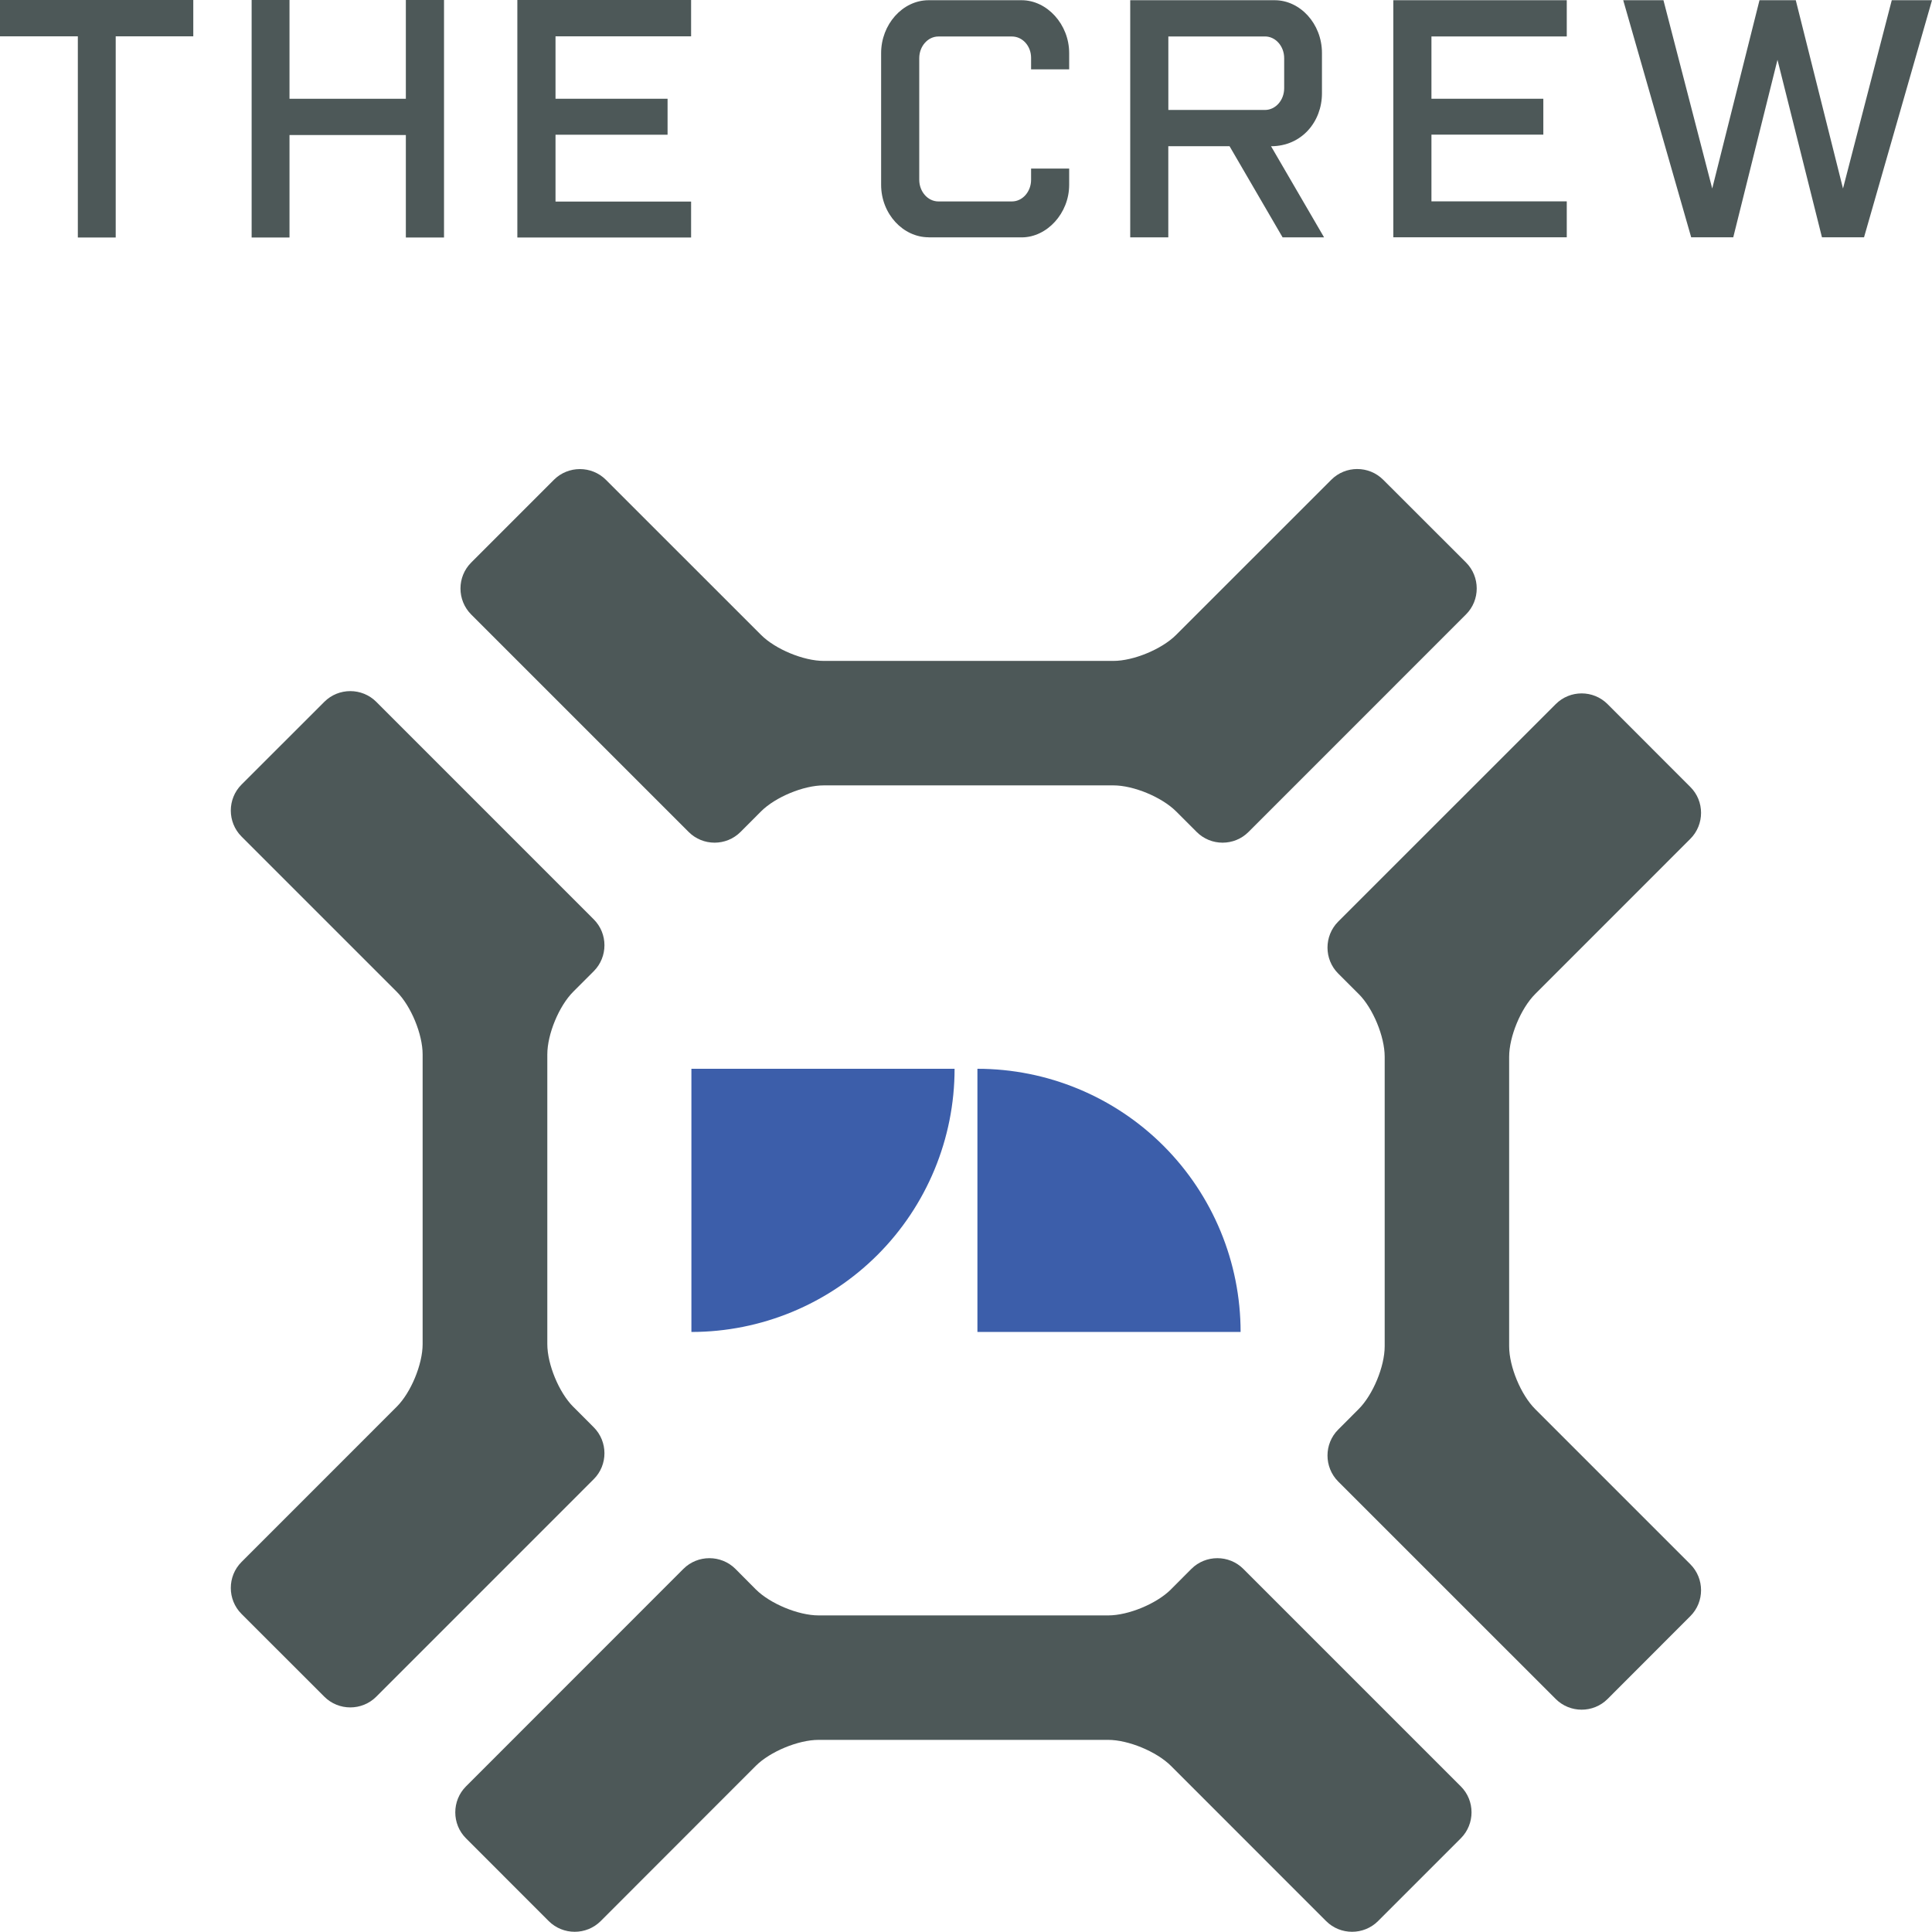 <svg xmlns="http://www.w3.org/2000/svg" id="uuid-e2224f5b-4e98-47f7-9ffe-84e2f3671246" viewBox="0 0 450 450"><defs><style>.uuid-ec6051f2-64dc-419a-8431-f97abda883ff{fill:#3c5eaa;}.uuid-ea50df98-6548-4501-866a-0b615d3a87f7{fill:#4d5858;}</style></defs><g><g><path class="uuid-ec6051f2-64dc-419a-8431-f97abda883ff" d="M161.04,248.94v61.3c16.25,0,31.85-6.46,43.35-17.95,11.49-11.49,17.95-27.09,17.95-43.35h-61.3Z"></path><path class="uuid-ec6051f2-64dc-419a-8431-f97abda883ff" d="M227.66,310.24h61.3c0-16.25-6.46-31.85-17.95-43.35-11.49-11.49-27.09-17.95-43.35-17.95v61.3Z"></path></g><g><path class="uuid-ea50df98-6548-4501-866a-0b615d3a87f7" d="M133.52,327.67c-3.32-3.32-6.04-9.89-6.04-14.6v-67.48c0-4.71,2.72-11.28,6.04-14.6l4.77-4.77c3.33-3.34,3.33-8.77,0-12.09l-50.65-50.66c-3.33-3.33-8.77-3.33-12.1,0l-19.29,19.28c-3.32,3.32-3.32,8.76,0,12.09l36.15,36.15c3.33,3.32,6.04,9.89,6.04,14.6v67.48c0,4.7-2.72,11.28-6.04,14.59l-36.15,36.16c-3.32,3.32-3.32,8.77,0,12.09l19.29,19.28c3.33,3.33,8.77,3.33,12.1,0l50.65-50.66c3.33-3.32,3.33-8.75,0-12.09l-4.77-4.78Z"></path><path class="uuid-ea50df98-6548-4501-866a-0b615d3a87f7" d="M272.73,370.21c-3.33,3.32-9.89,6.05-14.6,6.05h-67.47c-4.71,0-11.28-2.73-14.61-6.05l-4.76-4.79c-3.34-3.32-8.78-3.32-12.11,0l-50.64,50.66c-3.33,3.32-3.33,8.79,0,12.1l19.27,19.28c3.33,3.32,8.77,3.32,12.1,0l36.14-36.17c3.33-3.32,9.9-6.04,14.6-6.04h67.47c4.7,0,11.27,2.73,14.6,6.04l36.16,36.17c3.32,3.32,8.76,3.32,12.09,0l19.28-19.28c3.33-3.34,3.33-8.78,0-12.1l-50.66-50.66c-3.32-3.32-8.76-3.32-12.09,0l-4.78,4.79Z"></path><path class="uuid-ea50df98-6548-4501-866a-0b615d3a87f7" d="M316.47,231.52c3.33,3.33,6.05,9.91,6.05,14.61v67.45c0,4.71-2.73,11.28-6.05,14.61l-4.78,4.79c-3.32,3.32-3.32,8.75,0,12.09l50.66,50.65c3.33,3.33,8.76,3.33,12.09,0l19.27-19.29c3.33-3.32,3.33-8.75,0-12.09l-36.14-36.14c-3.33-3.33-6.06-9.9-6.06-14.61v-67.45c0-4.7,2.73-11.28,6.06-14.61l36.14-36.15c3.33-3.33,3.33-8.78,0-12.08l-19.27-19.29c-3.33-3.34-8.76-3.34-12.09,0l-50.66,50.65c-3.32,3.34-3.32,8.77,0,12.09l4.78,4.78Z"></path><path class="uuid-ea50df98-6548-4501-866a-0b615d3a87f7" d="M177.27,188.98c3.32-3.32,9.88-6.05,14.6-6.05h67.46c4.7,0,11.27,2.73,14.6,6.05l4.79,4.79c3.32,3.34,8.77,3.34,12.09,0l50.65-50.66c3.33-3.32,3.33-8.77,0-12.1l-19.28-19.26c-3.33-3.34-8.78-3.34-12.1,0l-36.15,36.14c-3.33,3.32-9.9,6.05-14.6,6.05h-67.46c-4.72,0-11.28-2.73-14.6-6.05l-36.15-36.14c-3.33-3.32-8.77-3.32-12.1,0l-19.27,19.28c-3.33,3.32-3.33,8.76,0,12.1l50.64,50.64c3.33,3.34,8.77,3.34,12.1,0l4.78-4.79Z"></path></g></g><g><g><path class="uuid-ea50df98-6548-4501-866a-0b615d3a87f7" d="M45.02,8.46H26.95V55.32h-8.82V8.46H0V0H45.02V8.46Z"></path><path class="uuid-ea50df98-6548-4501-866a-0b615d3a87f7" d="M103.42,0V55.32h-8.89V31.45h-27.1v23.87h-8.82V0h8.82V23h27.1V0h8.89Z"></path><path class="uuid-ea50df98-6548-4501-866a-0b615d3a87f7" d="M160.97,55.32h-40.47V0h40.47V8.46h-31.58v14.54h26.1v8.38h-26.1v15.57h31.58v8.38Z"></path></g><g><path class="uuid-ea50df98-6548-4501-866a-0b615d3a87f7" d="M216.31,55.27c-5.96,0-11.08-5.44-11.08-12.23V12.36c0-6.63,4.97-12.31,11.08-12.31h21.65c5.89,0,11.07,5.6,11.07,12.31v3.79h-8.87v-2.68c0-2.76-1.99-4.97-4.47-4.97h-17.11c-2.48,0-4.47,2.29-4.47,5.05v28.32c0,2.76,1.99,5.05,4.47,5.05h17.11c2.49,0,4.47-2.29,4.47-5.05v-2.6h8.87v3.79c0,6.63-5.18,12.23-11.07,12.23h-21.65Z"></path><path class="uuid-ea50df98-6548-4501-866a-0b615d3a87f7" d="M307.91,12.36v9.39c0,6.55-4.69,12.31-11.86,12.31l12.35,21.22h-9.66l-12.35-21.22h-14.27v21.22h-8.87V.05h33.65c5.89,0,11.01,5.44,11.01,12.31Zm-8.8,1.18c0-2.76-1.99-5.05-4.47-5.05h-22.51V25.61h22.51c2.48,0,4.47-2.29,4.47-5.05v-7.02Z"></path><path class="uuid-ea50df98-6548-4501-866a-0b615d3a87f7" d="M364.93,55.27h-40.4V.05h40.4V8.49h-31.52v14.51h26.06v8.36h-26.06v15.54h31.52v8.36Z"></path><path class="uuid-ea50df98-6548-4501-866a-0b615d3a87f7" d="M450,.05l-15.83,55.22h-9.8l-10.36-41.34-10.3,41.34h-9.8L378.08,.05h9.37l11.36,43.86L409.82,.05h8.45l11,43.86L440.63,.05h9.37Z"></path></g></g></svg>
